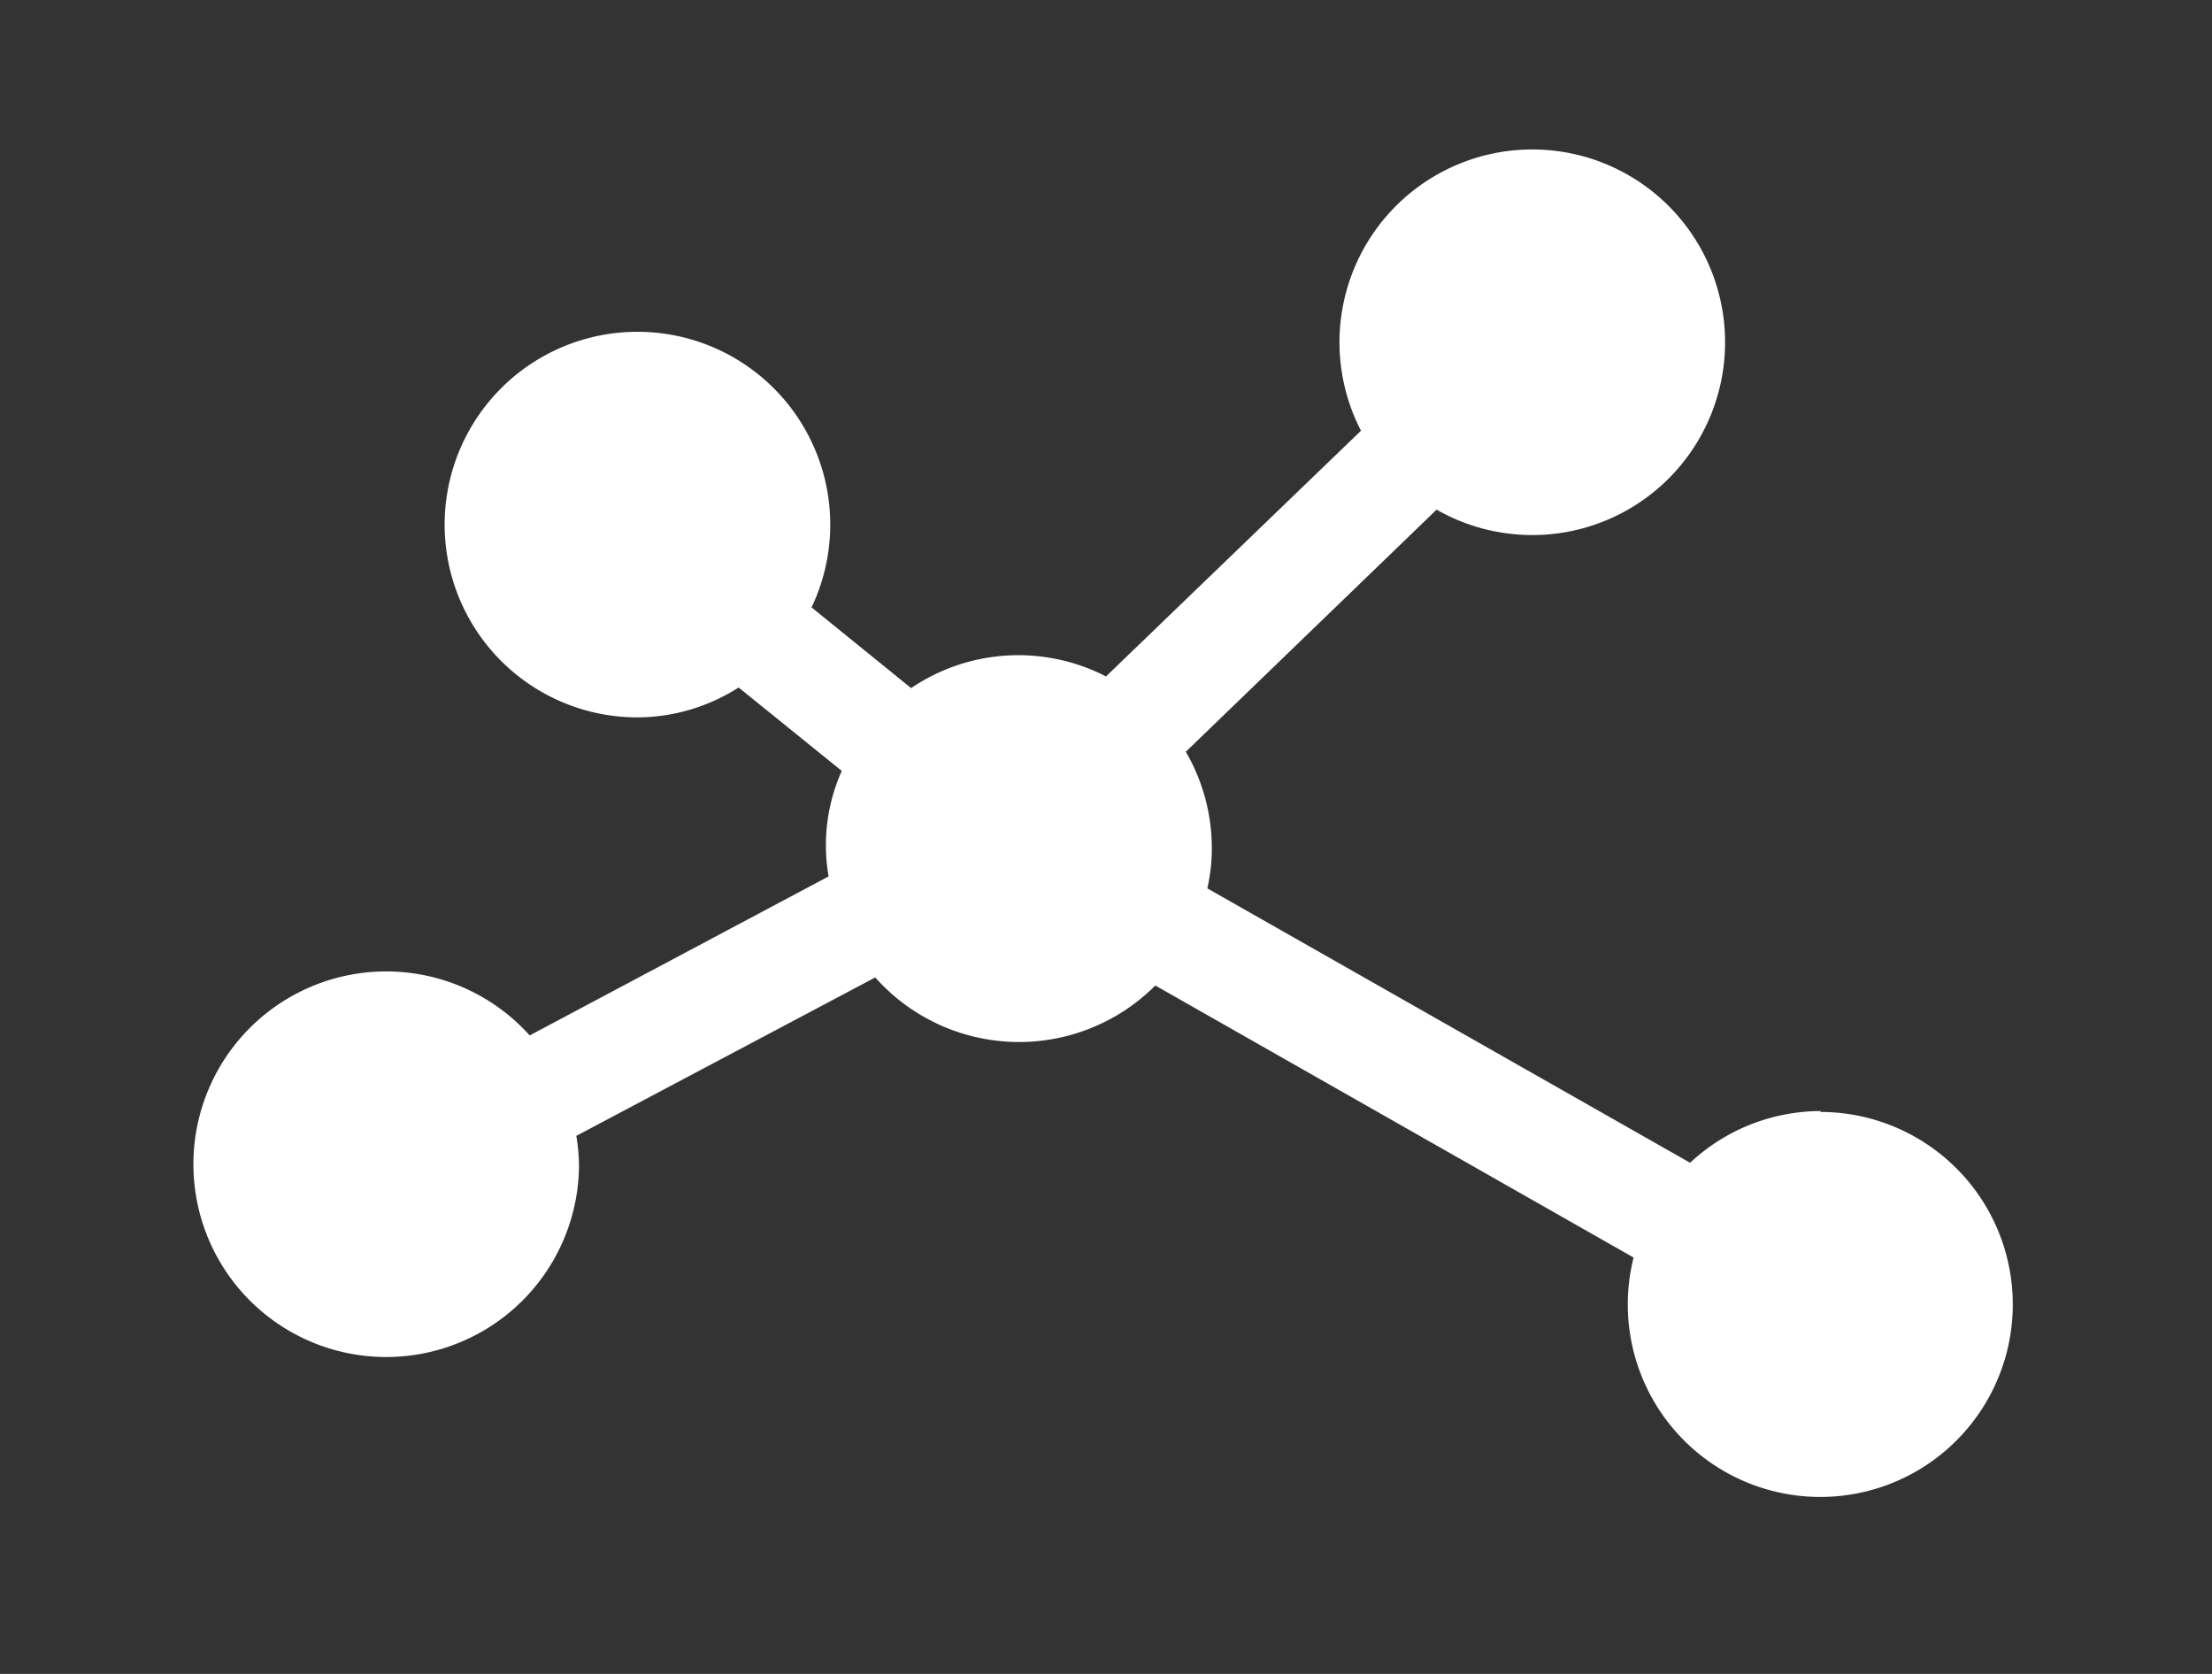 <svg id="Layer_1" data-name="Layer 1" xmlns="http://www.w3.org/2000/svg" viewBox="0 0 74 56"><rect x="0" y="0" width="74" height="56" fill="#333333" stroke="none"/><title>grid_white</title><path d="M60.92,37.17a6.42,6.42,0,0,0-4.38,1.73L40.39,29.72a5.94,5.94,0,0,0,.15-1.35,6.41,6.41,0,0,0-.87-3.22l8.39-8.1a6.45,6.45,0,1,0-2.53-2.64L37,22.63a6.4,6.4,0,0,0-6.52.39l-3.33-2.7A6.45,6.45,0,1,0,21.34,24a6.34,6.34,0,0,0,3.37-1l3.45,2.79a6.09,6.09,0,0,0-.44,3.53l-10,5.32A6.45,6.45,0,1,0,19.37,39,6.35,6.35,0,0,0,19.28,38l10-5.3a6.44,6.44,0,0,0,9.37.27l16,9.1a6.44,6.44,0,1,0,6.24-4.87Z" fill="#fff"/></svg>